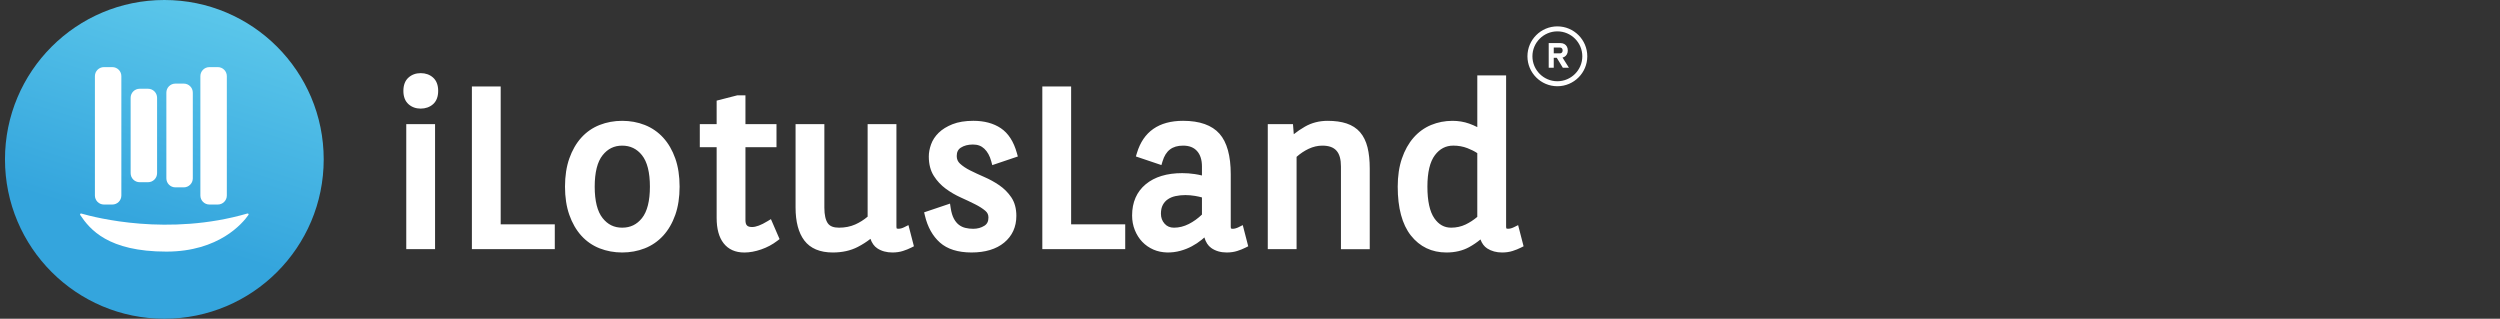 <svg width="251" height="32" viewBox="0 0 251 32" fill="none" xmlns="http://www.w3.org/2000/svg">
<rect x="0" y="0" width="251" height="32" fill="#333333" stroke="none"/>
<path d="M16.5 32C25.337 32 32.5 24.837 32.5 16C32.5 7.163 25.337 0 16.5 0C7.663 0 0.5 7.163 0.5 16C0.5 24.837 7.663 32 16.5 32Z" fill="url(#paint0_linear_471_396)"/>
<path d="M11.279 6.739H10.434C9.934 6.739 9.529 7.144 9.529 7.644V19.63C9.529 20.13 9.934 20.535 10.434 20.535H11.279C11.779 20.535 12.184 20.13 12.184 19.63V7.644C12.184 7.144 11.779 6.739 11.279 6.739Z" fill="white"/>
<path d="M21.868 6.739H21.024C20.524 6.739 20.118 7.144 20.118 7.644V19.63C20.118 20.13 20.524 20.535 21.024 20.535H21.868C22.368 20.535 22.774 20.13 22.774 19.63V7.644C22.774 7.144 22.368 6.739 21.868 6.739Z" fill="white"/>
<path d="M18.452 8.394H17.608C17.108 8.394 16.703 8.799 16.703 9.3V17.905C16.703 18.405 17.108 18.811 17.608 18.811H18.452C18.953 18.811 19.358 18.405 19.358 17.905V9.3C19.358 8.799 18.953 8.394 18.452 8.394Z" fill="white"/>
<path d="M14.866 8.911H14.021C13.521 8.911 13.116 9.317 13.116 9.817V17.387C13.116 17.887 13.521 18.293 14.021 18.293H14.866C15.366 18.293 15.771 17.887 15.771 17.387V9.817C15.771 9.317 15.366 8.911 14.866 8.911Z" fill="white"/>
<path d="M8.16 21.439C9.591 21.854 16.916 23.738 24.839 21.436C24.925 21.411 24.995 21.506 24.944 21.579C24.372 22.398 21.994 25.261 16.703 25.261C10.838 25.261 9.02 23.021 8.054 21.585C8.004 21.511 8.074 21.415 8.16 21.44V21.439Z" fill="white"/>
<path fill-rule="evenodd" clip-rule="evenodd" d="M156.36 2.648C154.703 2.648 153.355 3.996 153.355 5.653C153.355 7.31 154.703 8.658 156.36 8.658C158.016 8.658 159.364 7.31 159.364 5.653C159.364 3.996 158.016 2.648 156.36 2.648ZM156.36 8.157C154.979 8.157 153.855 7.034 153.855 5.653C153.855 4.272 154.979 3.149 156.36 3.149C157.74 3.149 158.864 4.272 158.864 5.653C158.864 7.034 157.74 8.157 156.36 8.157ZM42.235 7.344C41.756 7.344 41.346 7.492 41.017 7.785C40.674 8.089 40.5 8.539 40.5 9.124C40.5 9.709 40.674 10.16 41.017 10.464C41.346 10.756 41.756 10.904 42.235 10.904C42.715 10.904 43.146 10.756 43.476 10.464C43.819 10.16 43.993 9.709 43.993 9.124C43.993 8.539 43.819 8.088 43.476 7.784C43.146 7.492 42.729 7.343 42.236 7.343L42.235 7.344ZM43.68 12.464H40.789V25.016H43.68V12.464ZM47.378 8.68H50.269V22.525H55.701V25.016H47.378V8.68ZM66.586 13.822C66.067 13.255 65.443 12.826 64.732 12.546C64.03 12.27 63.268 12.131 62.468 12.131C61.668 12.131 60.905 12.271 60.204 12.546C59.492 12.826 58.872 13.256 58.359 13.825C57.852 14.386 57.449 15.088 57.159 15.911C56.872 16.726 56.726 17.679 56.726 18.74C56.726 19.802 56.872 20.755 57.159 21.57C57.448 22.394 57.852 23.095 58.359 23.656C58.871 24.224 59.492 24.655 60.204 24.934C60.906 25.21 61.668 25.35 62.468 25.35C63.268 25.35 64.03 25.21 64.732 24.934C65.442 24.655 66.067 24.225 66.586 23.659C67.1 23.097 67.508 22.395 67.799 21.57C68.086 20.753 68.232 19.802 68.232 18.74C68.232 17.679 68.086 16.726 67.799 15.911C67.508 15.088 67.101 14.385 66.586 13.823V13.822ZM65.251 18.74C65.251 20.174 64.983 21.236 64.454 21.899C63.939 22.545 63.289 22.858 62.468 22.858C61.647 22.858 61.019 22.545 60.504 21.899C59.975 21.236 59.708 20.174 59.708 18.74C59.708 17.307 59.975 16.244 60.504 15.582C61.019 14.936 61.661 14.622 62.468 14.622C63.274 14.622 63.939 14.936 64.454 15.582C64.983 16.244 65.251 17.308 65.251 18.74ZM75.512 22.793C75.9 22.793 76.41 22.602 77.03 22.224L77.031 22.225L77.401 22L78.269 24.004L78.035 24.183C77.56 24.548 77.019 24.837 76.426 25.042C75.832 25.248 75.263 25.352 74.733 25.352C73.827 25.352 73.124 25.037 72.643 24.415C72.183 23.823 71.951 22.971 71.951 21.88V14.778H70.26V12.465H71.951V10.103L74.02 9.572H74.843V12.465H77.96V14.778H74.843V22.102C74.843 22.605 75.025 22.793 75.512 22.793ZM90.79 22.81C90.693 22.859 90.588 22.899 90.48 22.929C90.285 22.983 90.092 22.974 90.028 22.935C90.028 22.935 90.001 22.89 90.001 22.746V12.464H87.11V21.752C86.729 22.075 86.31 22.338 85.865 22.536C85.382 22.75 84.834 22.859 84.237 22.859C83.693 22.859 83.328 22.718 83.119 22.427C82.886 22.101 82.766 21.572 82.766 20.855V12.464H79.875V20.833C79.875 22.261 80.17 23.375 80.752 24.143C81.359 24.944 82.322 25.35 83.613 25.35C84.56 25.35 85.401 25.163 86.113 24.796C86.586 24.552 87.015 24.277 87.394 23.979C87.541 24.406 87.769 24.725 88.078 24.931C88.496 25.209 89.009 25.35 89.601 25.35C89.979 25.35 90.332 25.299 90.65 25.199C90.949 25.104 91.23 24.992 91.484 24.864L91.757 24.727L91.208 22.6L90.79 22.808V22.81ZM97.681 14.51C97.194 14.51 96.785 14.617 96.463 14.827L96.464 14.826C96.185 15.008 96.056 15.275 96.056 15.667C96.056 15.976 96.162 16.224 96.379 16.425C96.647 16.674 96.993 16.905 97.405 17.111C97.843 17.33 98.32 17.552 98.822 17.77C99.353 18 99.857 18.278 100.32 18.594C100.802 18.924 101.209 19.333 101.532 19.807C101.871 20.307 102.042 20.936 102.042 21.677C102.042 22.785 101.629 23.688 100.815 24.361C100.021 25.016 98.912 25.349 97.547 25.349C96.182 25.349 95.112 25.014 94.369 24.352C93.638 23.701 93.131 22.794 92.862 21.653L92.782 21.318L95.382 20.442L95.45 20.887C95.517 21.331 95.627 21.694 95.775 21.965C95.918 22.227 96.09 22.434 96.283 22.579C96.477 22.724 96.693 22.826 96.923 22.88C97.175 22.941 97.438 22.971 97.704 22.971C98.139 22.971 98.509 22.869 98.837 22.662C99.112 22.487 99.24 22.224 99.24 21.834C99.24 21.559 99.141 21.346 98.927 21.164C98.655 20.934 98.323 20.72 97.89 20.503C97.457 20.286 96.979 20.06 96.469 19.83C95.935 19.59 95.429 19.296 94.964 18.955C94.484 18.603 94.077 18.168 93.756 17.662C93.421 17.136 93.252 16.479 93.252 15.712C93.252 15.33 93.327 14.925 93.474 14.507C93.626 14.075 93.886 13.679 94.245 13.328C94.599 12.983 95.068 12.693 95.639 12.468C96.208 12.244 96.91 12.13 97.725 12.13C98.82 12.13 99.749 12.379 100.484 12.872C101.233 13.375 101.775 14.214 102.095 15.367L102.191 15.711L99.624 16.578L99.52 16.189C99.376 15.653 99.142 15.229 98.825 14.931C98.523 14.648 98.167 14.51 97.681 14.51ZM107.541 8.68H104.649V25.016H112.972V22.525H107.541V8.68ZM124.046 22.929C124.153 22.899 124.258 22.859 124.356 22.81L124.356 22.808L124.773 22.601L125.322 24.727L125.048 24.864C124.795 24.992 124.514 25.104 124.214 25.199C123.896 25.299 123.544 25.35 123.165 25.35C122.554 25.35 122.027 25.196 121.6 24.891C121.287 24.667 121.059 24.316 120.921 23.84C120.832 23.919 120.74 23.998 120.645 24.075C120.345 24.319 120.013 24.539 119.66 24.727C119.303 24.918 118.918 25.07 118.514 25.181C117.649 25.418 116.651 25.426 115.816 25.064C115.377 24.873 114.995 24.608 114.679 24.276C114.366 23.946 114.115 23.549 113.935 23.098C113.754 22.648 113.663 22.155 113.663 21.634C113.663 20.305 114.125 19.249 115.036 18.494C115.926 17.757 117.156 17.383 118.694 17.383C119.108 17.383 119.531 17.414 119.95 17.476C120.196 17.513 120.439 17.56 120.676 17.618V16.714C120.676 16.044 120.507 15.519 120.174 15.155C119.845 14.796 119.39 14.621 118.783 14.621C117.698 14.621 117.042 15.122 116.718 16.2L116.606 16.573L114.042 15.708L114.148 15.358C114.792 13.216 116.352 12.13 118.783 12.13C120.446 12.13 121.675 12.566 122.437 13.425C123.187 14.272 123.567 15.641 123.567 17.494V22.746C123.567 22.928 123.594 22.935 123.595 22.935C123.595 22.935 123.597 22.936 123.601 22.938C123.618 22.946 123.67 22.971 123.769 22.971C123.853 22.971 123.946 22.957 124.046 22.929ZM117.249 20.01C117.037 20.155 116.872 20.34 116.744 20.578L116.745 20.577C116.62 20.81 116.557 21.106 116.557 21.456C116.557 21.854 116.678 22.183 116.928 22.462C117.166 22.729 117.475 22.859 117.871 22.859C118.372 22.859 118.872 22.735 119.358 22.488C119.82 22.255 120.262 21.936 120.676 21.543V19.821C120.458 19.761 120.228 19.71 119.99 19.67C119.654 19.614 119.323 19.586 119.005 19.586C118.664 19.586 118.331 19.621 118.017 19.689C117.725 19.753 117.466 19.86 117.249 20.01ZM136.551 13.272C136.203 12.874 135.747 12.579 135.195 12.395C134.669 12.22 134.029 12.131 133.295 12.131C132.46 12.131 131.693 12.327 131.015 12.715C130.611 12.946 130.236 13.2 129.895 13.476L129.815 12.464H127.285V25.016H130.177V15.747C130.557 15.41 130.963 15.141 131.384 14.942C131.836 14.73 132.299 14.622 132.76 14.622C134.054 14.622 134.631 15.267 134.631 16.715V25.017H137.522V16.939C137.522 16.11 137.447 15.39 137.3 14.799C137.145 14.179 136.892 13.666 136.55 13.273L136.551 13.272ZM152.002 22.81L152.419 22.602V22.6L152.968 24.727L152.695 24.864C152.441 24.992 152.161 25.104 151.861 25.199C151.544 25.299 151.191 25.35 150.813 25.35C150.237 25.35 149.734 25.213 149.317 24.944C149.014 24.748 148.787 24.445 148.639 24.04C148.296 24.326 147.916 24.585 147.501 24.813C146.853 25.169 146.087 25.35 145.226 25.35C143.746 25.35 142.542 24.773 141.647 23.637C140.774 22.528 140.331 20.88 140.331 18.74C140.331 17.68 140.472 16.728 140.752 15.913C141.032 15.092 141.424 14.391 141.915 13.829C142.411 13.261 143.005 12.831 143.679 12.55C144.345 12.273 145.068 12.132 145.827 12.132C146.416 12.132 146.979 12.224 147.5 12.409C147.786 12.51 148.06 12.628 148.321 12.762V7.568H151.213V22.746C151.213 22.89 151.24 22.935 151.24 22.935C151.304 22.974 151.496 22.983 151.691 22.929C151.8 22.899 151.904 22.858 152.002 22.81ZM148.32 21.774V15.376V15.375C148.038 15.187 147.704 15.019 147.327 14.874C146.889 14.705 146.415 14.62 145.915 14.62C145.158 14.62 144.554 14.932 144.069 15.573C143.566 16.237 143.311 17.297 143.311 18.739C143.311 20.182 143.546 21.252 144.011 21.918C144.452 22.551 145.002 22.858 145.693 22.858C146.211 22.858 146.7 22.751 147.144 22.54C147.558 22.342 147.953 22.085 148.32 21.774ZM157.315 5.454C157.253 5.566 157.166 5.652 157.053 5.714L157.054 5.715C156.999 5.744 156.94 5.766 156.878 5.782L157.52 6.801H156.907L156.302 5.806H155.996V6.801H155.49V4.326H156.666C156.813 4.326 156.943 4.356 157.055 4.418C157.166 4.479 157.253 4.566 157.315 4.678C157.376 4.789 157.407 4.919 157.407 5.066C157.407 5.213 157.377 5.343 157.315 5.454ZM155.997 4.775V5.355H156.626C156.678 5.355 156.723 5.343 156.762 5.319C156.801 5.297 156.832 5.262 156.854 5.218C156.875 5.175 156.886 5.123 156.887 5.065C156.887 5.007 156.876 4.956 156.855 4.912C156.834 4.868 156.803 4.834 156.763 4.81C156.724 4.787 156.678 4.775 156.625 4.775H155.997Z" fill="white"/>
<defs>
<linearGradient id="paint0_linear_471_396" x1="22.178" y1="-2.158" x2="14.315" y2="22.986" gradientUnits="userSpaceOnUse">
<stop stop-color="#60CBEC"/>
<stop offset="1" stop-color="#34A5DD"/>
</linearGradient>
</defs>
</svg>
